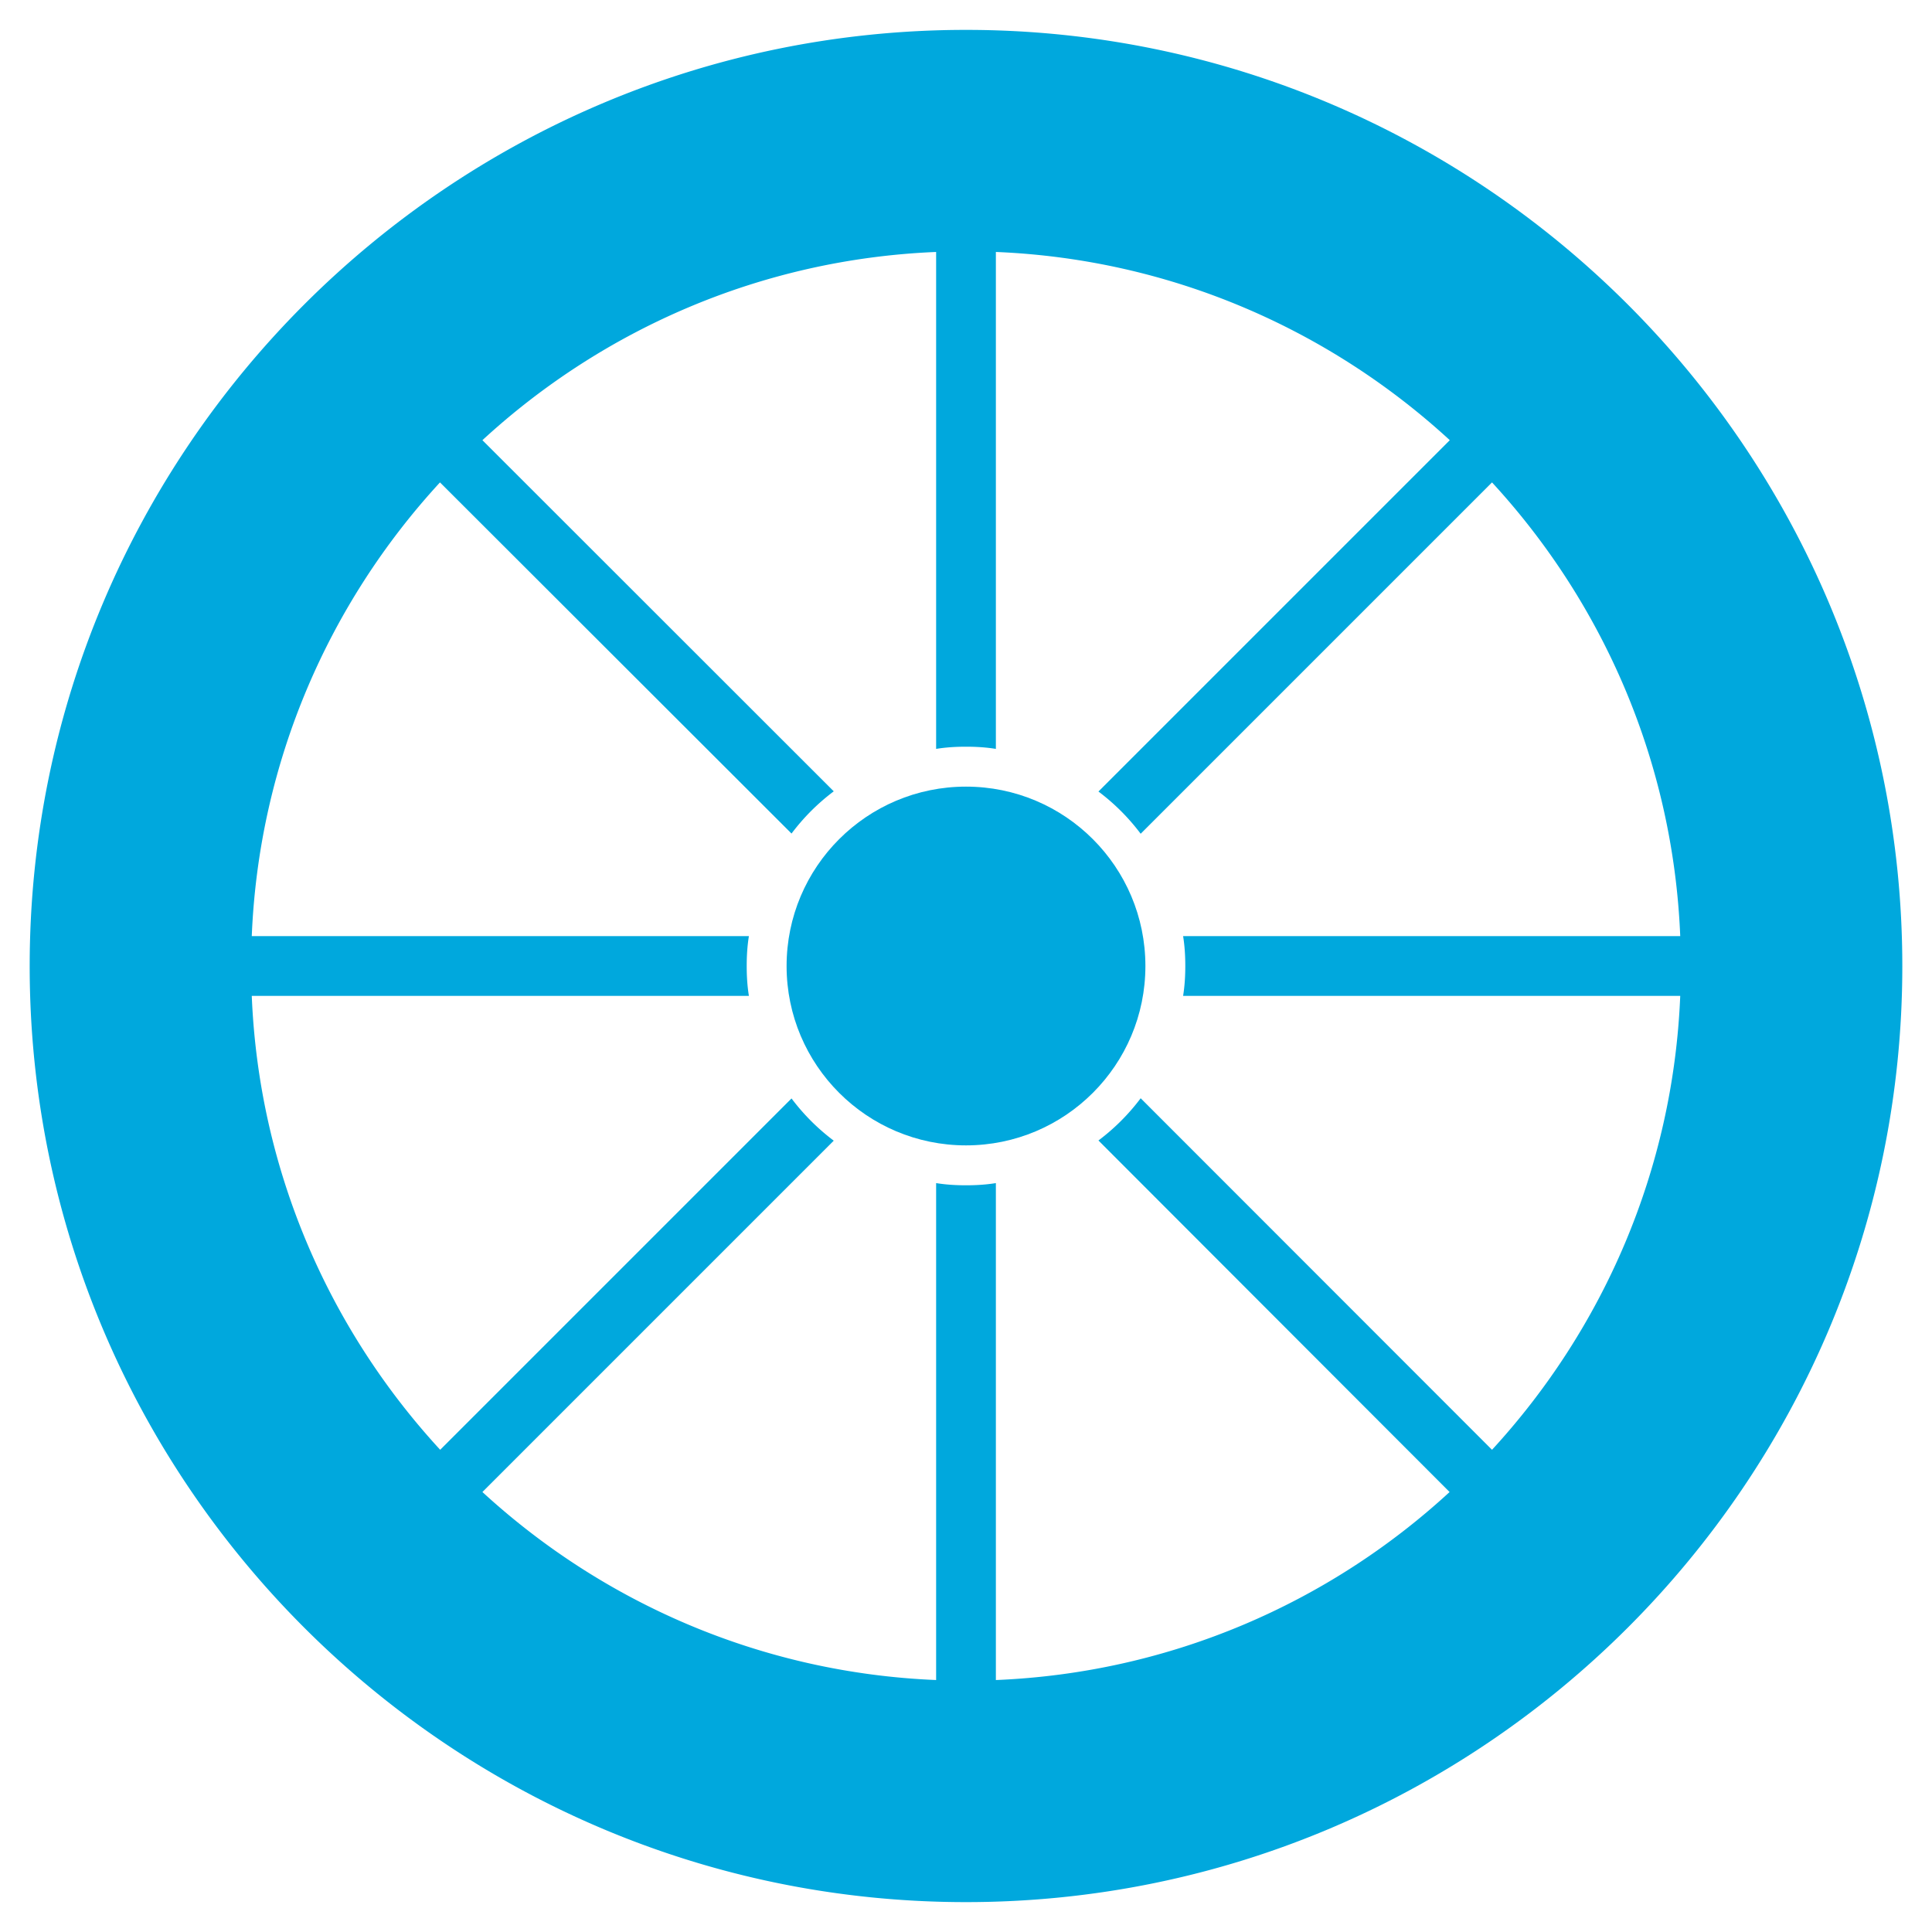<svg xmlns="http://www.w3.org/2000/svg" width="512" height="512"><path fill="#00a8dd" d="M256 7.92C119.187 7.92 7.867 119.239 7.867 256.053c0 136.76 111.32 248.027 248.133 248.027s248.133-111.266 248.133-248.027C504.133 119.239 392.813 7.92 256 7.92m139.4 376.29-93.109-93.162a56.2 56.2 0 0 1-11.19 11.19l93.056 93.162c-31.934 29.4-74.002 47.927-120.24 49.827V313.533c-2.586.422-5.225.581-7.917.581s-5.331-.159-7.917-.581v131.693c-46.291-1.9-88.306-20.48-120.24-49.827l93.109-93.109a56.2 56.2 0 0 1-11.19-11.19l-93.109 93.109C87.2 352.223 68.621 310.208 66.721 263.917h131.746c-.422-2.586-.581-5.225-.581-7.917s.159-5.331.581-7.917H66.721c1.9-46.291 20.48-88.306 49.88-120.24l93.162 93.056a56.2 56.2 0 0 1 11.19-11.19l-93.109-93.056c31.934-29.4 73.949-47.979 120.24-49.88v131.693c2.586-.422 5.225-.581 7.917-.581s5.331.158 7.917.581V66.773c46.291 1.9 88.306 20.48 120.292 49.88l-93.109 93.109a56.2 56.2 0 0 1 11.19 11.19l93.109-93.109c29.4 31.934 47.98 73.949 49.88 120.24H313.534c.422 2.586.581 5.225.581 7.917s-.159 5.331-.581 7.917H445.28c-1.901 46.291-20.48 88.306-49.88 120.293" data-original="#000000"/><path fill="#00a8dd" d="M303.543 256.009c0 26.25-21.279 47.528-47.544 47.528-26.25 0-47.544-21.279-47.544-47.528 0-26.266 21.295-47.544 47.544-47.544 26.266 0 47.544 21.279 47.544 47.544" data-original="#000000"/></svg>